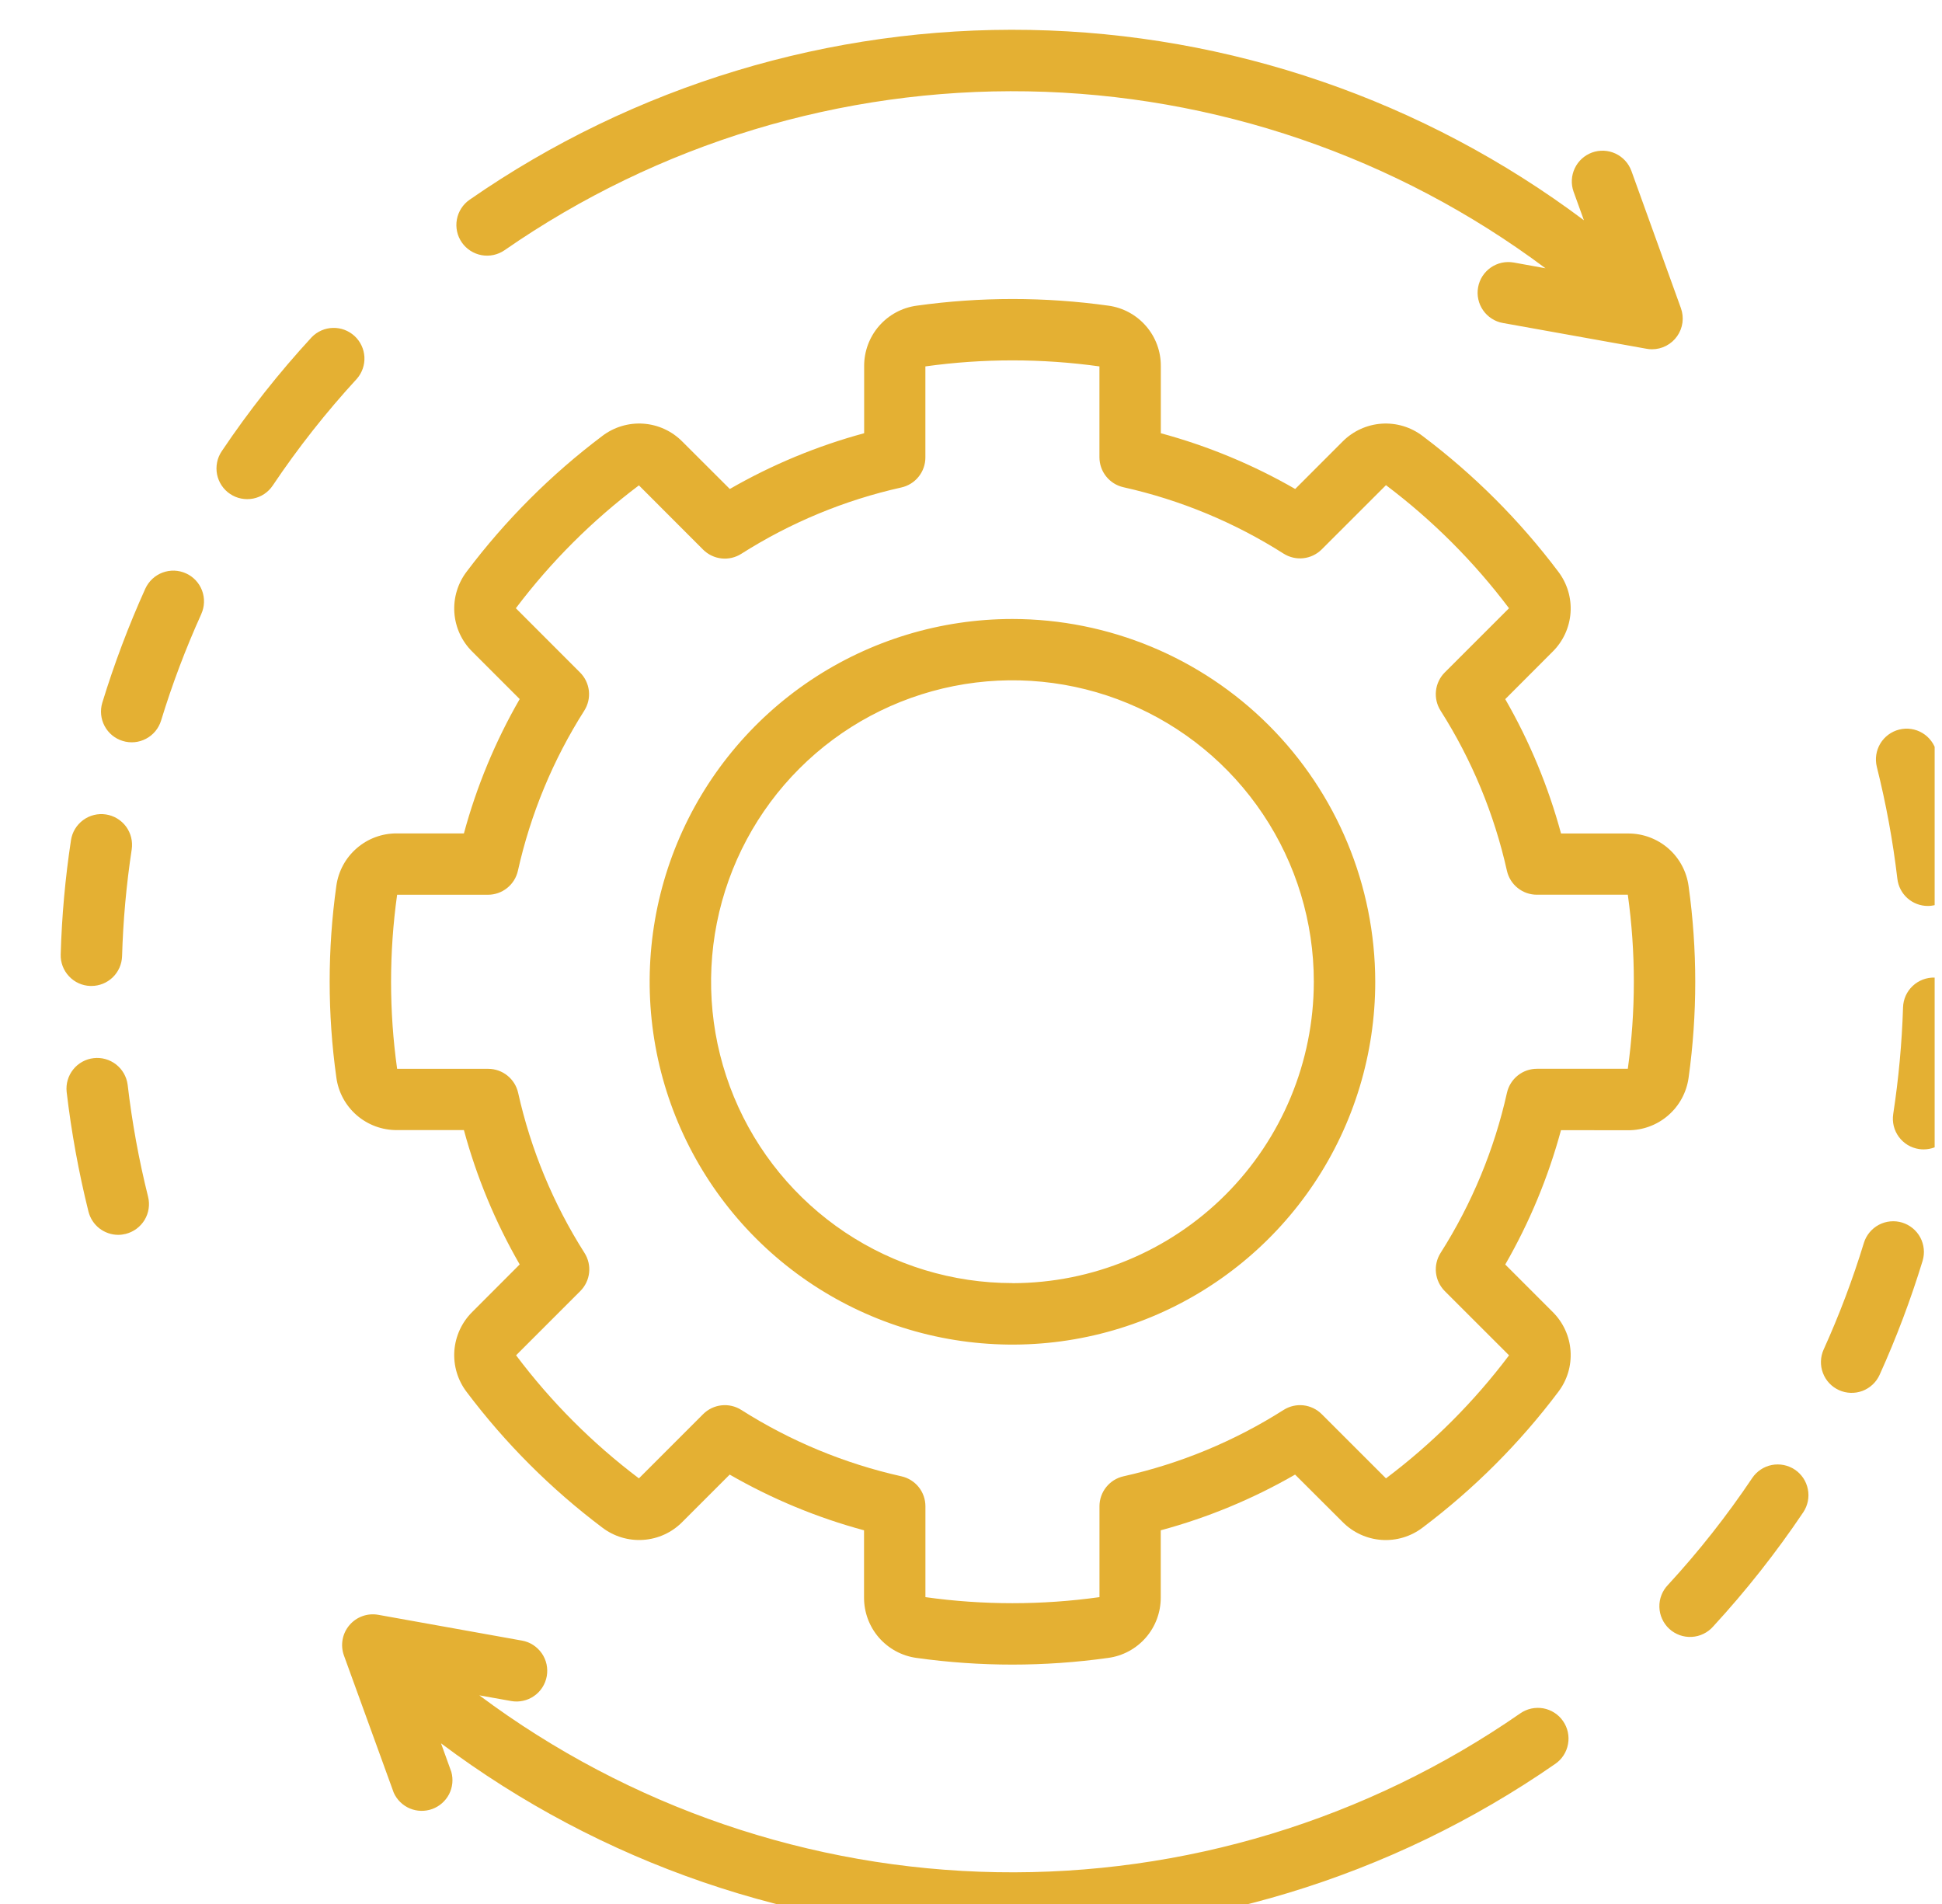 <svg width="51" height="50" viewBox="0 0 51 50" fill="none" xmlns="http://www.w3.org/2000/svg">
<g clip-path="url(#clip0_248_59)">
<path d="M42.755 29.681C43.142 29.683 43.517 29.545 43.809 29.291C44.102 29.038 44.292 28.686 44.345 28.303C44.578 26.633 44.578 24.939 44.345 23.27C44.293 22.886 44.103 22.533 43.811 22.279C43.518 22.025 43.143 21.886 42.755 21.888H40.995C40.661 20.654 40.168 19.468 39.53 18.36L40.775 17.113C41.051 16.84 41.218 16.476 41.245 16.089C41.272 15.703 41.157 15.319 40.922 15.011C39.908 13.664 38.71 12.466 37.363 11.452C37.055 11.215 36.671 11.1 36.284 11.126C35.896 11.153 35.532 11.32 35.258 11.596L34.014 12.841C32.906 12.203 31.72 11.711 30.485 11.377V9.616C30.488 9.229 30.35 8.855 30.096 8.562C29.843 8.27 29.492 8.079 29.109 8.027C27.44 7.794 25.746 7.794 24.076 8.027C23.692 8.078 23.34 8.268 23.085 8.561C22.831 8.853 22.692 9.229 22.694 9.616V11.377C21.46 11.711 20.274 12.203 19.166 12.841L17.919 11.596C17.646 11.32 17.283 11.153 16.896 11.126C16.509 11.099 16.125 11.214 15.817 11.449C14.47 12.463 13.273 13.661 12.258 15.008C12.022 15.316 11.906 15.7 11.932 16.087C11.959 16.475 12.126 16.84 12.403 17.113L13.648 18.358C13.009 19.466 12.517 20.652 12.183 21.886H10.423C10.036 21.883 9.661 22.021 9.369 22.275C9.076 22.528 8.886 22.879 8.833 23.262C8.599 24.931 8.599 26.625 8.833 28.295C8.884 28.679 9.074 29.031 9.367 29.286C9.66 29.54 10.035 29.679 10.423 29.677H12.183C12.517 30.911 13.009 32.097 13.648 33.205L12.403 34.452C12.127 34.725 11.96 35.089 11.932 35.475C11.905 35.862 12.02 36.246 12.255 36.554C13.269 37.901 14.467 39.099 15.814 40.113C16.122 40.349 16.506 40.465 16.894 40.438C17.281 40.412 17.646 40.245 17.919 39.968L19.163 38.724C20.271 39.362 21.457 39.854 22.691 40.187V41.949C22.689 42.336 22.827 42.71 23.08 43.003C23.334 43.295 23.685 43.486 24.068 43.538C25.738 43.772 27.432 43.772 29.101 43.538C29.485 43.487 29.838 43.297 30.092 43.004C30.346 42.712 30.485 42.336 30.483 41.949V40.187C31.718 39.854 32.904 39.362 34.011 38.724L35.258 39.968C35.531 40.244 35.895 40.412 36.282 40.439C36.669 40.466 37.052 40.351 37.36 40.116C38.707 39.102 39.905 37.904 40.919 36.557C41.156 36.249 41.272 35.865 41.245 35.477C41.219 35.09 41.051 34.725 40.775 34.452L39.53 33.207C40.168 32.099 40.66 30.913 40.994 29.679L42.755 29.681ZM39.575 28.698C39.242 30.19 38.652 31.612 37.832 32.903C37.734 33.057 37.691 33.241 37.711 33.423C37.731 33.605 37.813 33.775 37.942 33.905L39.63 35.592C38.709 36.815 37.621 37.903 36.398 38.823L34.711 37.137C34.581 37.007 34.412 36.926 34.23 36.905C34.047 36.885 33.864 36.928 33.709 37.026C32.419 37.846 30.996 38.436 29.504 38.769C29.325 38.809 29.165 38.909 29.051 39.052C28.936 39.195 28.874 39.373 28.874 39.556V41.942C27.358 42.154 25.82 42.154 24.303 41.942V39.556C24.303 39.373 24.241 39.195 24.127 39.052C24.012 38.909 23.852 38.809 23.673 38.769C22.181 38.435 20.759 37.846 19.468 37.026C19.314 36.928 19.13 36.885 18.948 36.905C18.766 36.925 18.596 37.006 18.466 37.136L16.779 38.823C15.558 37.902 14.472 36.814 13.553 35.591L15.239 33.905C15.369 33.775 15.451 33.605 15.471 33.423C15.491 33.241 15.448 33.057 15.35 32.903C14.53 31.613 13.94 30.19 13.607 28.698C13.567 28.519 13.467 28.359 13.324 28.245C13.181 28.13 13.003 28.068 12.82 28.068H10.429C10.217 26.552 10.217 25.013 10.429 23.497H12.814C12.997 23.497 13.175 23.435 13.318 23.32C13.461 23.206 13.561 23.046 13.601 22.867C13.934 21.375 14.524 19.952 15.344 18.662C15.442 18.507 15.485 18.324 15.465 18.142C15.444 17.959 15.363 17.79 15.233 17.66L13.547 15.973C14.468 14.752 15.556 13.666 16.779 12.746L18.465 14.434C18.595 14.563 18.765 14.645 18.947 14.665C19.129 14.685 19.313 14.642 19.467 14.544C20.758 13.724 22.18 13.134 23.672 12.801C23.851 12.761 24.011 12.661 24.125 12.518C24.24 12.375 24.302 12.197 24.302 12.014V9.622C25.819 9.411 27.357 9.411 28.873 9.622V12.008C28.873 12.191 28.935 12.369 29.05 12.512C29.164 12.655 29.324 12.755 29.503 12.795C30.995 13.128 32.418 13.718 33.708 14.538C33.863 14.636 34.046 14.679 34.228 14.659C34.41 14.639 34.58 14.557 34.71 14.428L36.398 12.741C37.62 13.662 38.708 14.749 39.629 15.973L37.942 17.659C37.812 17.789 37.731 17.959 37.711 18.141C37.691 18.323 37.733 18.506 37.831 18.661C38.651 19.951 39.241 21.374 39.574 22.866C39.614 23.045 39.714 23.205 39.857 23.319C40 23.434 40.178 23.496 40.361 23.496H42.749C42.96 25.012 42.96 26.55 42.749 28.067H40.362C40.179 28.067 40.001 28.129 39.858 28.244C39.715 28.359 39.615 28.519 39.575 28.698ZM26.589 16.255C24.704 16.255 22.862 16.814 21.295 17.86C19.729 18.907 18.507 20.395 17.786 22.136C17.065 23.877 16.877 25.793 17.244 27.641C17.612 29.489 18.519 31.187 19.852 32.52C21.184 33.852 22.882 34.759 24.73 35.127C26.578 35.495 28.494 35.306 30.235 34.585C31.976 33.864 33.464 32.642 34.511 31.076C35.558 29.509 36.116 27.667 36.116 25.782C36.113 23.256 35.109 20.835 33.323 19.049C31.536 17.262 29.115 16.258 26.589 16.255ZM26.589 33.695C25.023 33.695 23.493 33.231 22.191 32.361C20.89 31.491 19.875 30.255 19.276 28.809C18.677 27.362 18.521 25.771 18.826 24.236C19.132 22.7 19.886 21.29 20.993 20.183C22.1 19.076 23.51 18.323 25.046 18.017C26.581 17.712 28.173 17.869 29.619 18.469C31.065 19.068 32.301 20.083 33.17 21.385C34.04 22.686 34.504 24.217 34.503 25.782C34.501 27.881 33.666 29.892 32.183 31.376C30.699 32.86 28.687 33.695 26.589 33.697V33.695ZM9.372 9.947C8.565 10.824 7.826 11.761 7.162 12.751C7.103 12.839 7.028 12.914 6.939 12.973C6.851 13.032 6.752 13.072 6.648 13.093C6.544 13.113 6.437 13.113 6.333 13.092C6.229 13.072 6.13 13.03 6.042 12.971C5.954 12.912 5.879 12.836 5.82 12.748C5.761 12.66 5.721 12.561 5.7 12.457C5.68 12.353 5.68 12.246 5.701 12.142C5.721 12.038 5.763 11.939 5.822 11.851C6.532 10.793 7.323 9.791 8.187 8.854C8.333 8.704 8.533 8.616 8.743 8.611C8.953 8.605 9.156 8.682 9.311 8.824C9.465 8.966 9.558 9.163 9.57 9.373C9.581 9.583 9.51 9.789 9.372 9.947ZM12.129 6.368C12.007 6.193 11.96 5.976 11.998 5.765C12.036 5.555 12.156 5.368 12.331 5.246C16.647 2.25 21.797 0.69 27.05 0.786C32.303 0.883 37.392 2.632 41.596 5.784L41.324 5.032C41.253 4.832 41.265 4.611 41.356 4.419C41.447 4.226 41.611 4.078 41.811 4.005C42.011 3.933 42.232 3.943 42.425 4.033C42.618 4.123 42.768 4.285 42.842 4.485L44.143 8.091C44.187 8.213 44.201 8.344 44.184 8.472C44.167 8.6 44.119 8.723 44.044 8.829C43.97 8.935 43.871 9.021 43.756 9.081C43.641 9.141 43.513 9.172 43.384 9.172C43.336 9.172 43.289 9.168 43.242 9.159L39.468 8.482C39.364 8.464 39.264 8.425 39.175 8.367C39.086 8.31 39.009 8.236 38.949 8.149C38.888 8.062 38.845 7.964 38.823 7.861C38.8 7.757 38.798 7.65 38.817 7.546C38.835 7.442 38.874 7.342 38.931 7.253C38.989 7.164 39.063 7.087 39.15 7.026C39.237 6.966 39.334 6.923 39.438 6.9C39.541 6.878 39.648 6.876 39.753 6.894L40.587 7.045C36.656 4.109 31.901 2.484 26.995 2.399C22.09 2.314 17.281 3.774 13.25 6.571C13.075 6.692 12.858 6.739 12.648 6.701C12.438 6.663 12.251 6.543 12.129 6.368ZM3.889 31.428C3.94 31.635 3.907 31.854 3.797 32.037C3.686 32.219 3.508 32.351 3.301 32.403C3.237 32.419 3.172 32.428 3.106 32.428C2.926 32.428 2.751 32.367 2.609 32.257C2.467 32.146 2.367 31.991 2.323 31.816C2.066 30.781 1.874 29.731 1.75 28.672C1.728 28.461 1.79 28.25 1.923 28.084C2.055 27.919 2.248 27.812 2.458 27.788C2.669 27.763 2.881 27.823 3.048 27.953C3.215 28.083 3.324 28.274 3.352 28.484C3.468 29.476 3.647 30.459 3.889 31.428ZM1.594 25.063C1.623 24.059 1.713 23.058 1.864 22.064C1.88 21.96 1.916 21.859 1.971 21.768C2.026 21.678 2.098 21.599 2.183 21.536C2.268 21.473 2.365 21.428 2.468 21.402C2.571 21.377 2.677 21.372 2.782 21.388C2.887 21.404 2.987 21.44 3.078 21.495C3.169 21.55 3.248 21.622 3.311 21.707C3.373 21.792 3.419 21.889 3.444 21.992C3.47 22.095 3.474 22.202 3.459 22.306C3.318 23.235 3.233 24.171 3.206 25.11C3.199 25.32 3.112 25.519 2.961 25.665C2.81 25.811 2.609 25.892 2.399 25.892H2.375C2.161 25.886 1.959 25.795 1.813 25.639C1.666 25.483 1.587 25.276 1.594 25.063ZM5.286 16.126C4.874 17.036 4.521 17.972 4.229 18.927C4.165 19.131 4.024 19.301 3.835 19.4C3.647 19.5 3.427 19.521 3.223 19.458C3.019 19.396 2.848 19.256 2.748 19.068C2.647 18.88 2.625 18.66 2.686 18.455C2.999 17.434 3.376 16.433 3.816 15.459C3.86 15.363 3.922 15.276 4 15.203C4.077 15.131 4.168 15.074 4.267 15.037C4.366 15 4.471 14.982 4.577 14.985C4.683 14.989 4.787 15.013 4.884 15.057C4.98 15.1 5.067 15.162 5.14 15.24C5.212 15.317 5.269 15.408 5.306 15.507C5.343 15.606 5.361 15.711 5.357 15.817C5.354 15.923 5.33 16.027 5.286 16.124V16.126ZM49.288 20.137C49.237 19.929 49.27 19.71 49.38 19.526C49.49 19.343 49.669 19.211 49.876 19.159C50.084 19.107 50.303 19.14 50.487 19.25C50.67 19.361 50.802 19.539 50.854 19.747C51.112 20.782 51.303 21.832 51.428 22.891C51.452 23.103 51.392 23.317 51.26 23.484C51.127 23.652 50.934 23.76 50.722 23.785C50.691 23.789 50.659 23.791 50.627 23.791C50.43 23.791 50.239 23.718 50.092 23.587C49.945 23.456 49.851 23.275 49.828 23.079C49.711 22.087 49.531 21.105 49.288 20.137ZM51.584 26.5C51.554 27.504 51.464 28.505 51.314 29.498C51.285 29.689 51.188 29.863 51.042 29.989C50.896 30.114 50.71 30.184 50.517 30.184C50.476 30.184 50.436 30.181 50.395 30.175C50.291 30.159 50.19 30.122 50.099 30.068C50.009 30.013 49.93 29.941 49.867 29.856C49.804 29.77 49.759 29.674 49.733 29.571C49.708 29.468 49.703 29.361 49.719 29.256C49.861 28.328 49.947 27.393 49.977 26.455C49.983 26.241 50.074 26.038 50.23 25.892C50.386 25.745 50.593 25.666 50.807 25.672C51.021 25.678 51.224 25.769 51.37 25.925C51.517 26.081 51.596 26.288 51.59 26.502L51.584 26.5ZM47.356 39.714C46.645 40.771 45.855 41.773 44.992 42.711C44.921 42.792 44.835 42.858 44.738 42.905C44.641 42.953 44.535 42.98 44.428 42.986C44.32 42.992 44.212 42.976 44.111 42.94C44.01 42.903 43.916 42.847 43.837 42.774C43.758 42.701 43.694 42.612 43.65 42.514C43.605 42.416 43.581 42.31 43.578 42.202C43.575 42.094 43.593 41.987 43.633 41.887C43.672 41.786 43.731 41.695 43.806 41.618C44.614 40.741 45.352 39.804 46.016 38.814C46.075 38.726 46.151 38.651 46.239 38.592C46.327 38.533 46.426 38.493 46.53 38.472C46.634 38.452 46.741 38.452 46.845 38.473C46.949 38.494 47.048 38.535 47.136 38.594C47.224 38.653 47.299 38.729 47.358 38.817C47.416 38.905 47.457 39.004 47.477 39.108C47.498 39.212 47.498 39.319 47.477 39.423C47.456 39.527 47.415 39.626 47.356 39.714ZM50.492 33.107C50.179 34.129 49.802 35.13 49.362 36.103C49.274 36.298 49.112 36.45 48.912 36.526C48.712 36.601 48.49 36.594 48.295 36.506C48.1 36.418 47.948 36.256 47.873 36.056C47.797 35.856 47.804 35.634 47.892 35.439C48.304 34.529 48.657 33.593 48.949 32.638C49.012 32.434 49.154 32.264 49.342 32.164C49.53 32.065 49.751 32.044 49.955 32.106C50.158 32.169 50.329 32.309 50.43 32.497C50.53 32.685 50.552 32.905 50.491 33.109L50.492 33.107ZM41.048 45.197C41.17 45.372 41.217 45.589 41.179 45.799C41.142 46.01 41.022 46.197 40.846 46.319C36.53 49.314 31.38 50.874 26.127 50.778C20.875 50.681 15.785 48.933 11.582 45.781L11.853 46.532C11.907 46.728 11.886 46.937 11.793 47.118C11.699 47.298 11.541 47.437 11.351 47.506C11.159 47.575 10.949 47.57 10.762 47.491C10.575 47.412 10.425 47.265 10.341 47.08L9.032 43.474C8.984 43.34 8.972 43.197 8.997 43.058C9.022 42.918 9.083 42.788 9.175 42.68C9.266 42.572 9.384 42.489 9.518 42.441C9.651 42.393 9.794 42.381 9.934 42.406L13.707 43.083C13.811 43.101 13.911 43.14 14 43.197C14.089 43.255 14.166 43.329 14.227 43.416C14.287 43.502 14.33 43.6 14.353 43.704C14.375 43.807 14.377 43.914 14.359 44.019C14.34 44.123 14.301 44.222 14.244 44.312C14.187 44.401 14.113 44.478 14.026 44.538C13.939 44.599 13.841 44.642 13.737 44.664C13.634 44.687 13.527 44.689 13.423 44.67L12.588 44.521C16.52 47.456 21.275 49.081 26.18 49.165C31.086 49.25 35.894 47.791 39.925 44.994C40.012 44.934 40.11 44.891 40.214 44.868C40.317 44.846 40.424 44.844 40.529 44.862C40.633 44.881 40.732 44.92 40.822 44.978C40.911 45.035 40.988 45.109 41.048 45.197Z" fill="#E4B033"/>
</g>
<defs>
<clipPath id="clip0_248_59">
<rect width="50" height="50" fill="white" transform="translate(0.807)"/>
</clipPath>
</defs>
</svg>
